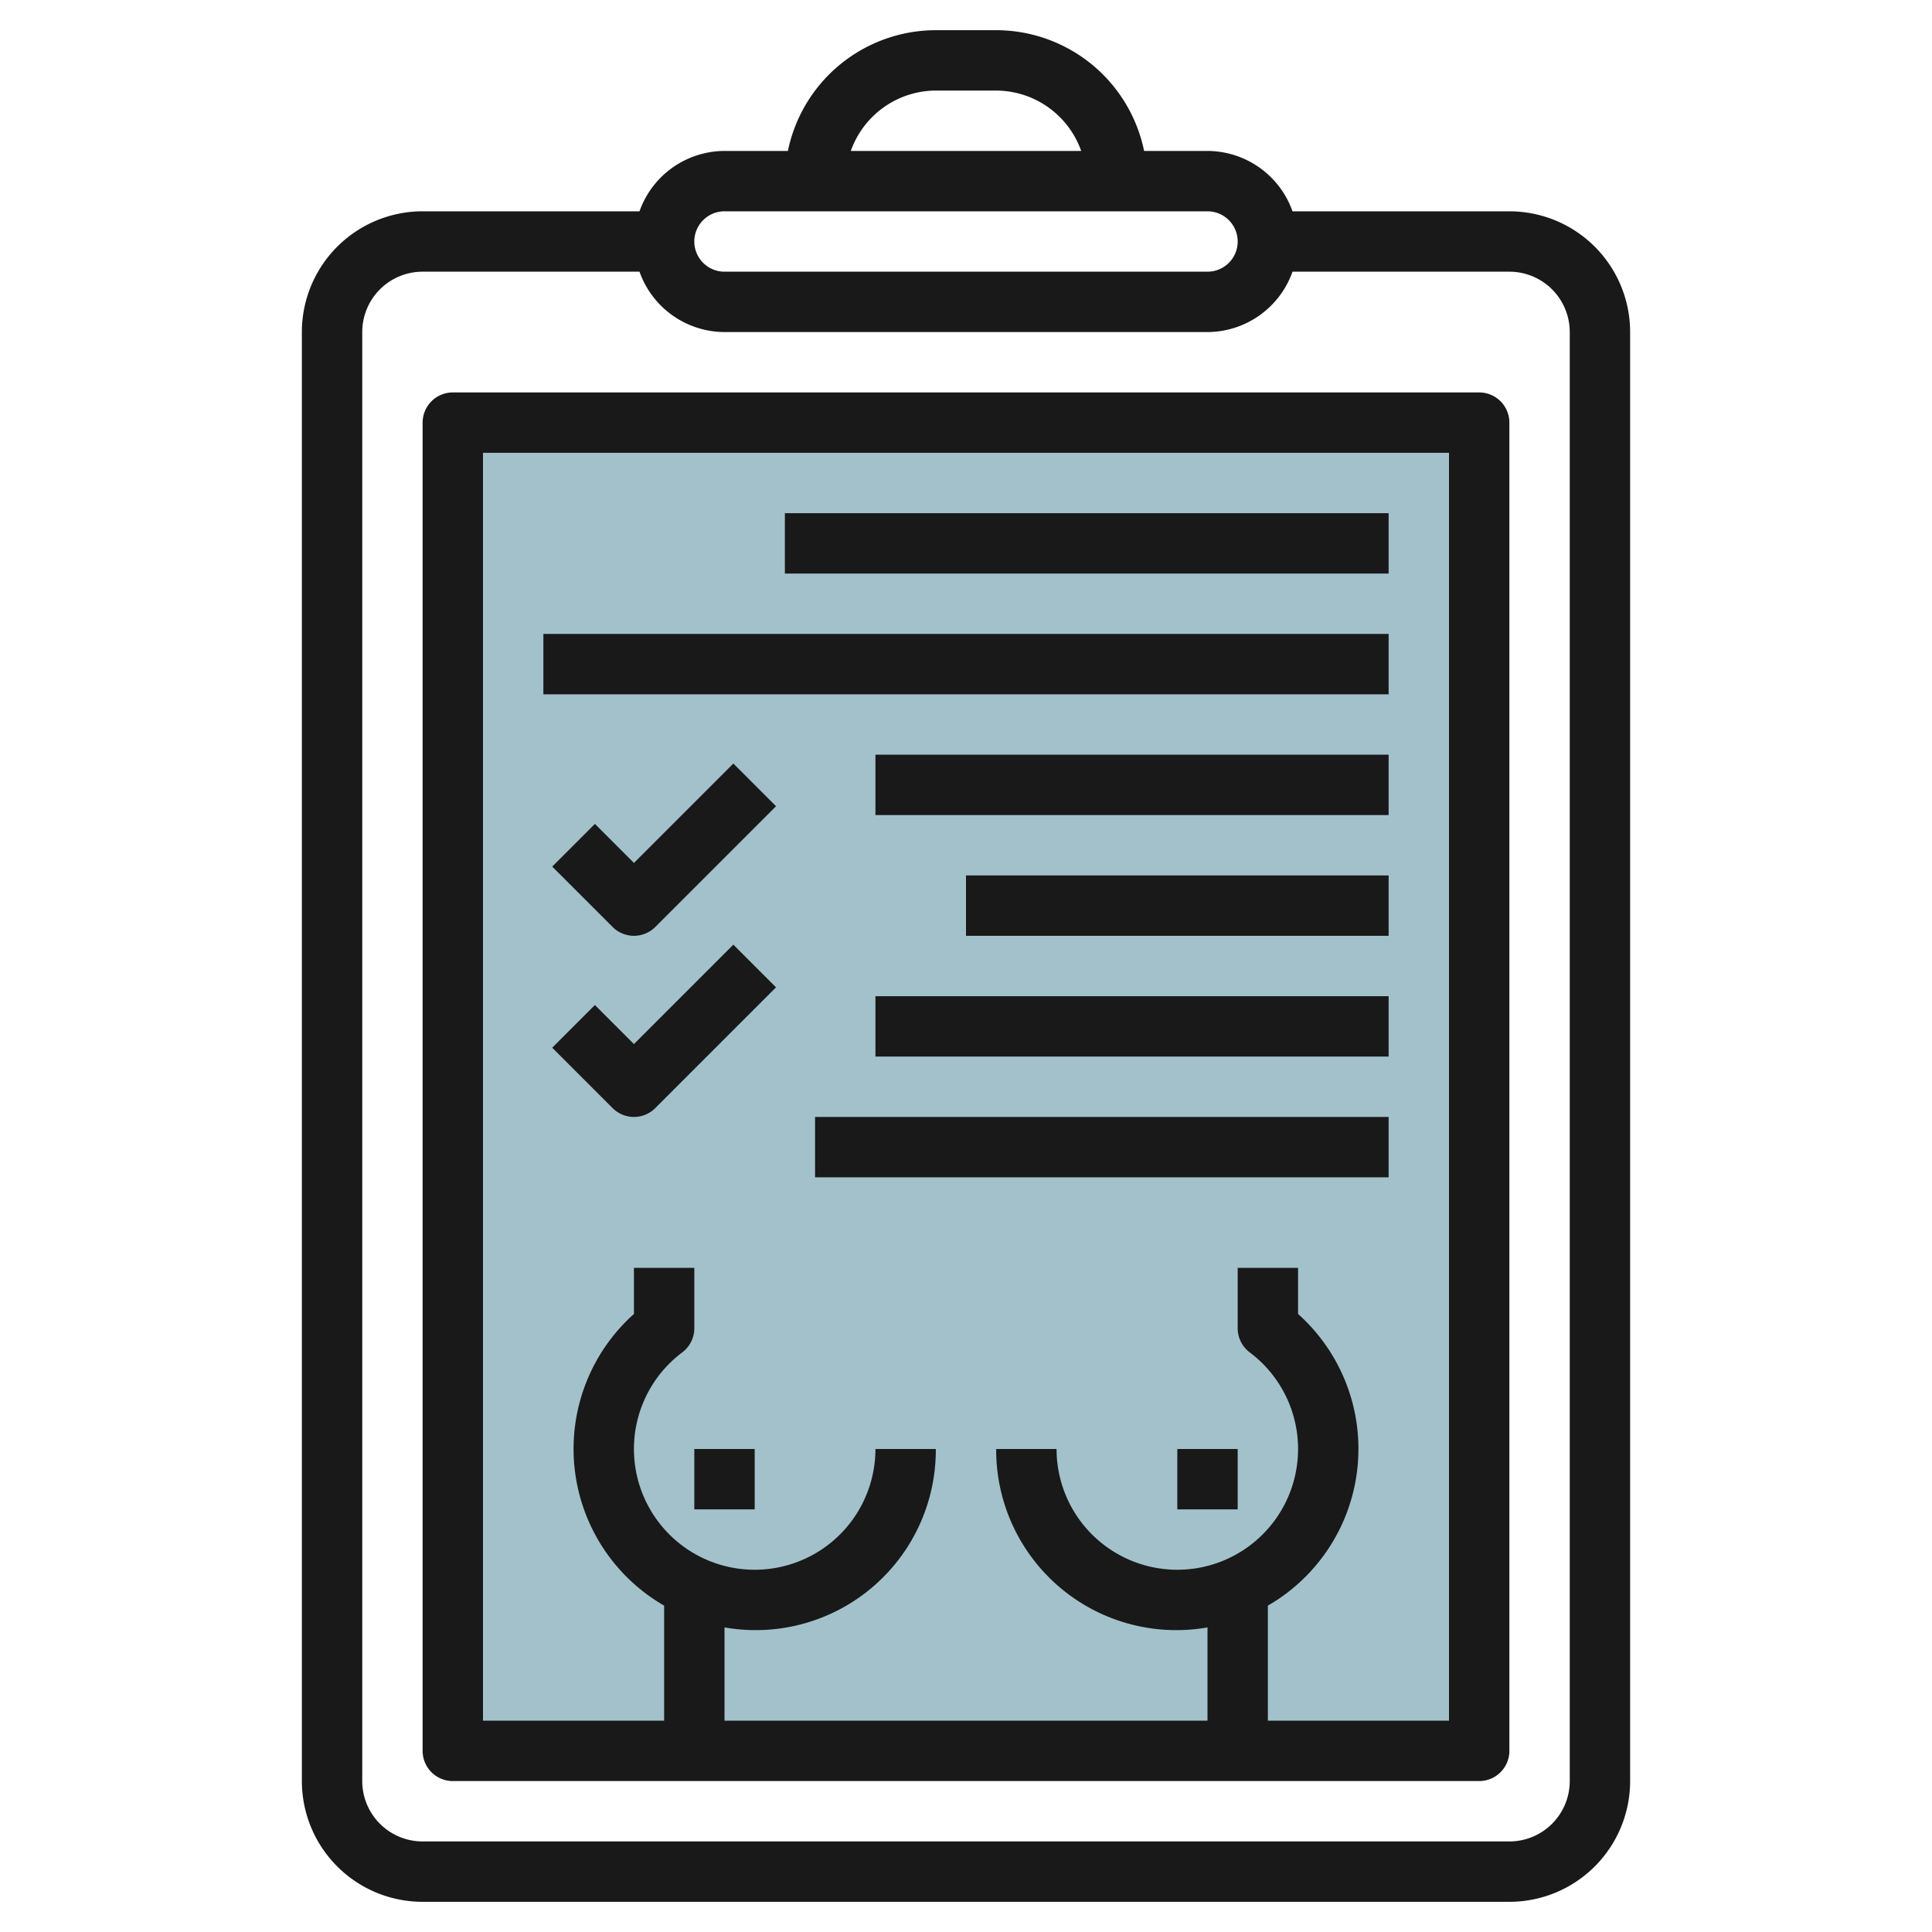 <svg id="Layer_3" height="512" viewBox="0 0 64 64" width="512" xmlns="http://www.w3.org/2000/svg" data-name="Layer 3"><path d="m15 14h34v44h-34z" fill="#a3c1ca"/><g fill="#191919"><path d="m50 7h-7.184a3 3 0 0 0 -2.816-2h-2.1a5.009 5.009 0 0 0 -4.9-4h-2a5.009 5.009 0 0 0 -4.9 4h-2.1a3 3 0 0 0 -2.816 2h-7.184a4 4 0 0 0 -4 4v48a4 4 0 0 0 4 4h36a4 4 0 0 0 4-4v-48a4 4 0 0 0 -4-4zm-19-4h2a3 3 0 0 1 2.816 2h-7.632a3 3 0 0 1 2.816-2zm-7 4h16a1 1 0 0 1 0 2h-16a1 1 0 0 1 0-2zm28 52a2 2 0 0 1 -2 2h-36a2 2 0 0 1 -2-2v-48a2 2 0 0 1 2-2h7.184a3 3 0 0 0 2.816 2h16a3 3 0 0 0 2.816-2h7.184a2 2 0 0 1 2 2z"/><path d="m49 13h-34a1 1 0 0 0 -1 1v44a1 1 0 0 0 1 1h34a1 1 0 0 0 1-1v-44a1 1 0 0 0 -1-1zm-1 44h-6v-3.812a5.993 5.993 0 0 0 1-9.661v-1.527h-2v2a1 1 0 0 0 .4.8 4 4 0 1 1 -6.4 3.2h-2a5.967 5.967 0 0 0 7 5.91v3.09h-16v-3.09a5.967 5.967 0 0 0 7-5.91h-2a4 4 0 1 1 -6.4-3.2 1 1 0 0 0 .4-.8v-2h-2v1.527a5.993 5.993 0 0 0 1 9.661v3.812h-6v-42h32z"/><path d="m23 48h2v2h-2z"/><path d="m39 48h2v2h-2z"/><path d="m26 17h20v2h-20z"/><path d="m18 21h28v2h-28z"/><path d="m29 25h17v2h-17z"/><path d="m32 29h14v2h-14z"/><path d="m29 33h17v2h-17z"/><path d="m27 37h19v2h-19z"/><path d="m21 28.586-1.293-1.293-1.414 1.414 2 2a1 1 0 0 0 1.414 0l4-4-1.414-1.414z"/><path d="m21 34.586-1.293-1.293-1.414 1.414 2 2a1 1 0 0 0 1.414 0l4-4-1.414-1.414z"/></g></svg>